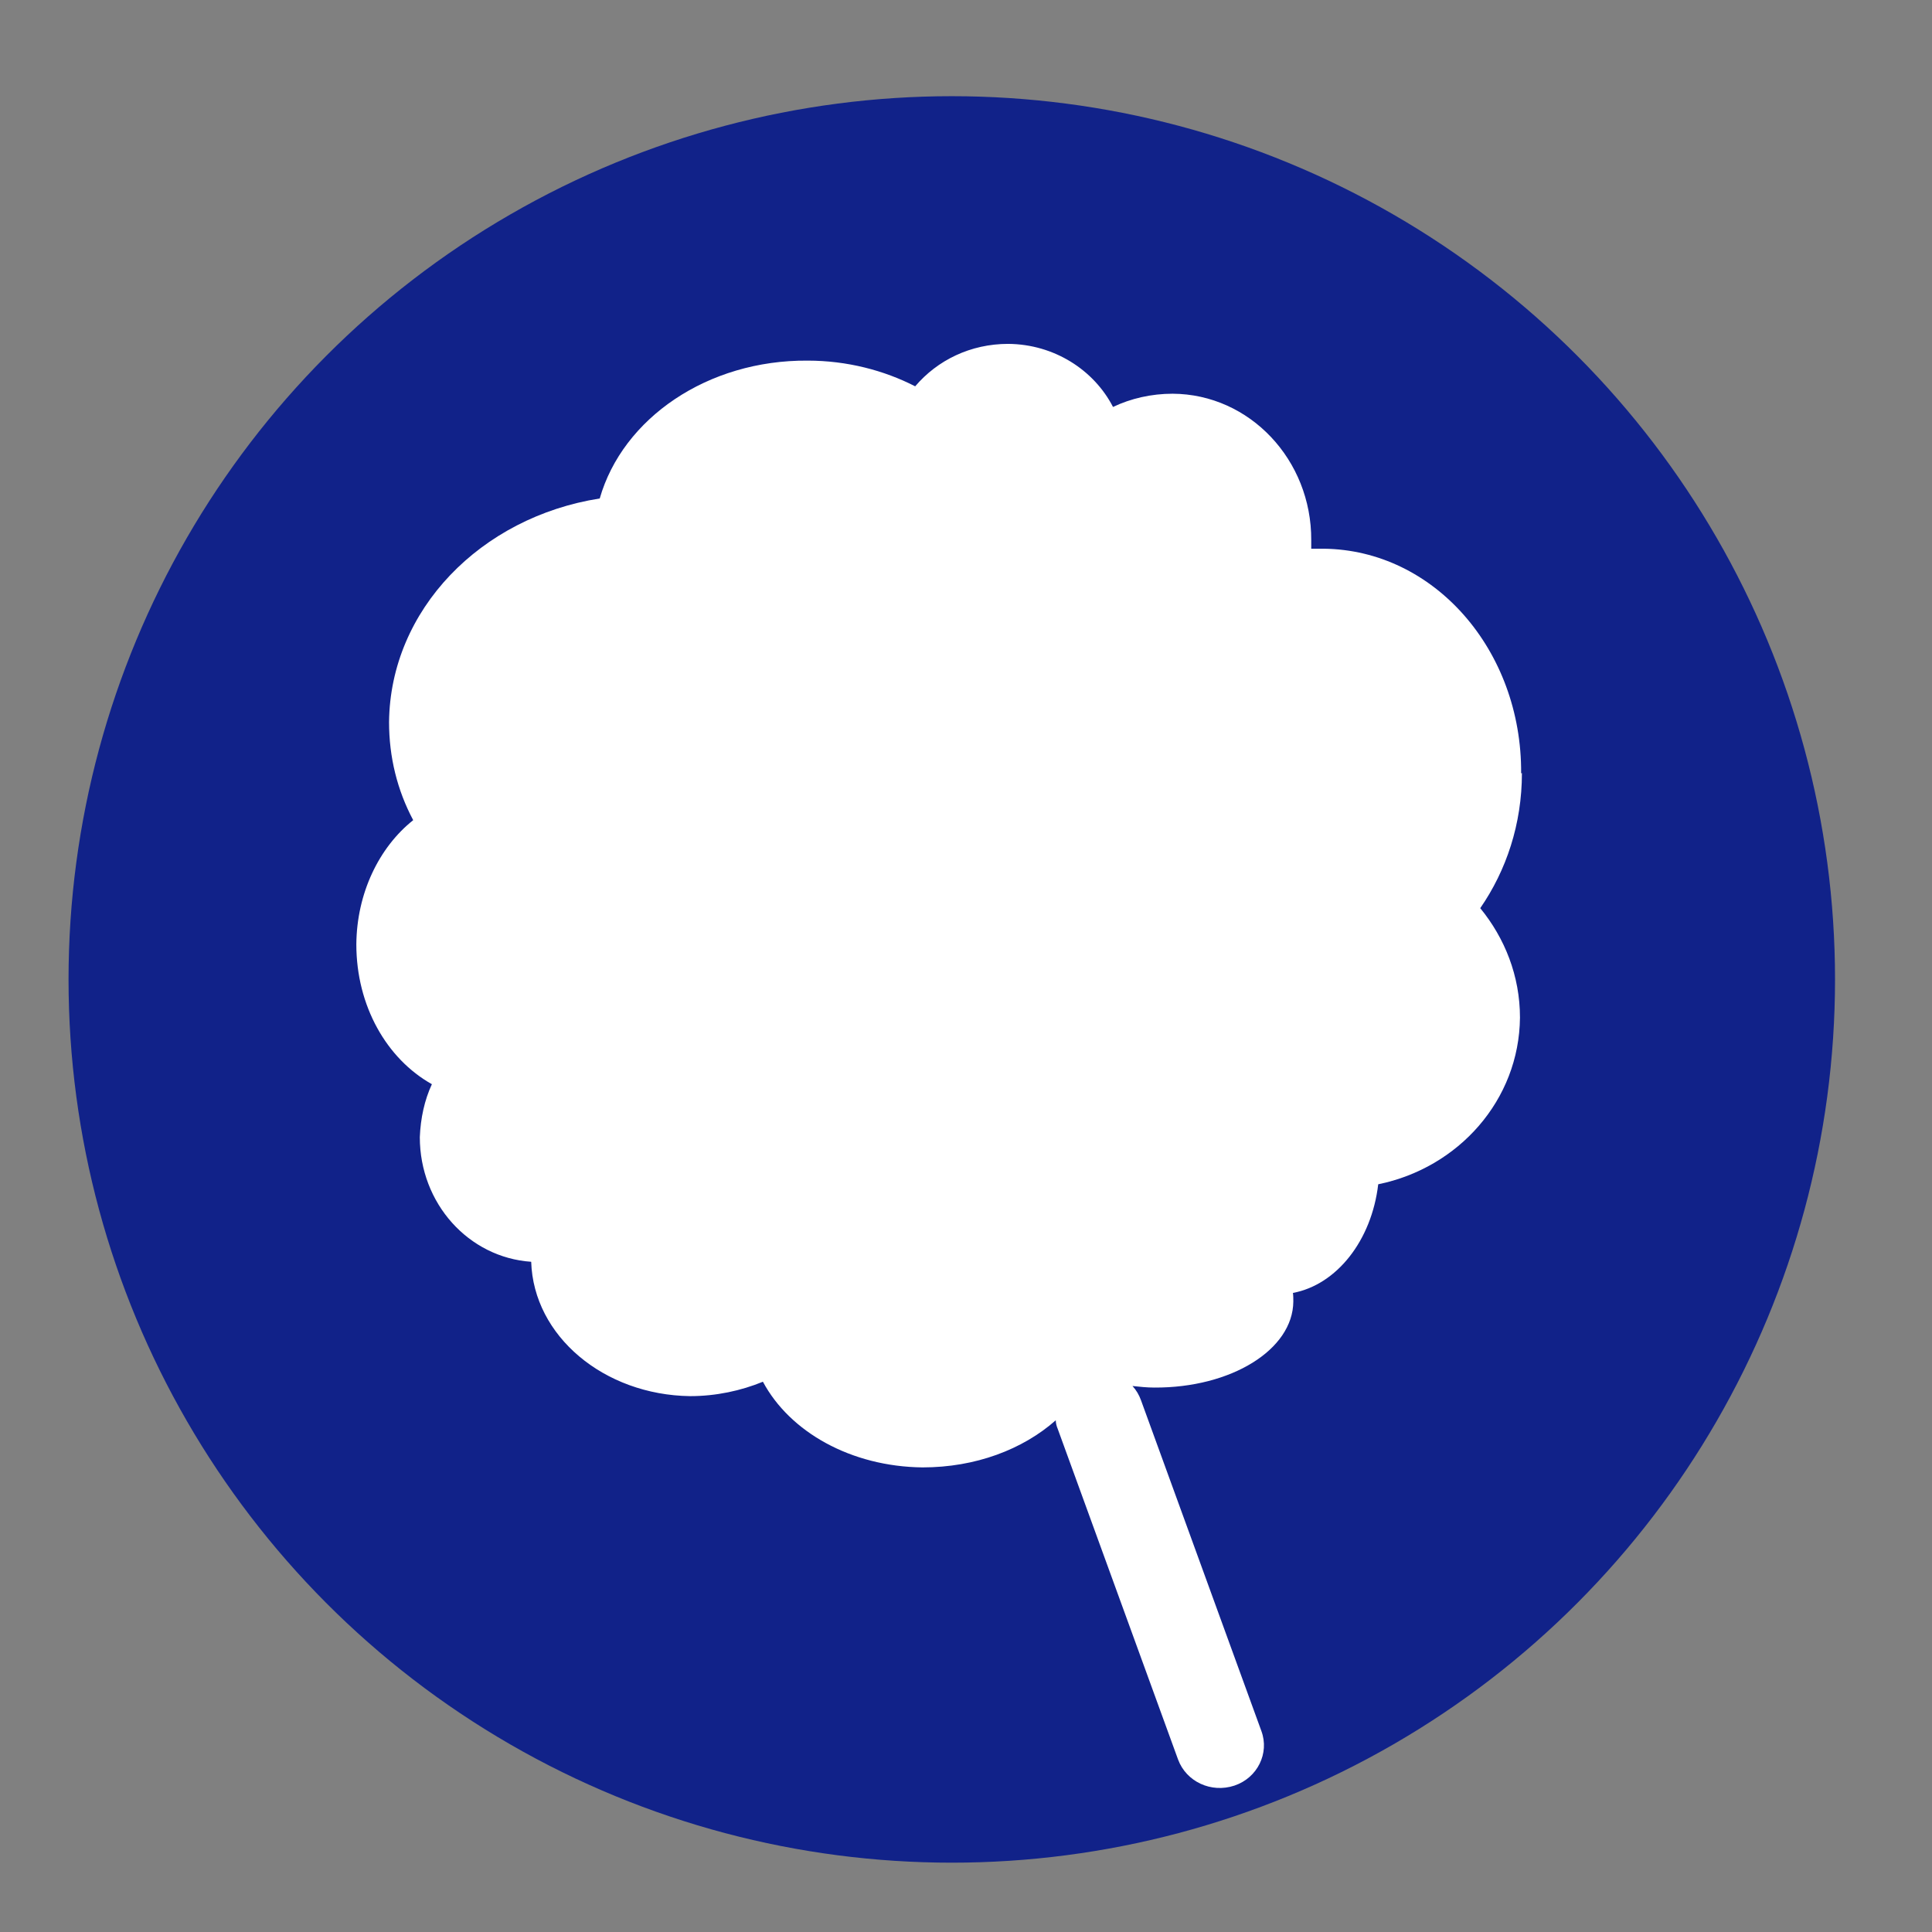 <?xml version="1.0" encoding="UTF-8"?>
<svg xmlns="http://www.w3.org/2000/svg" id="_レイヤー_1" data-name=" レイヤー 1" version="1.1" viewBox="0 0 496.1 496.1">
  <rect x="0" y="0" width="496.1" height="496.1" fill="#808080" stroke="none"/>
  <defs>
    <style>
      .cls-1 {
        fill: #112289;
      }

      .cls-1, .cls-2 {
        stroke-width: 0px;
      }

      .cls-2 {
        fill: #fff;
      }
    </style>
  </defs>
  <circle class="cls-1" cx="244.4" cy="251.5" r="226.8"></circle>
  <path class="cls-2" d="M390.6,198.6c.2-31.7-22.4-57.4-50.7-57.7h-3.2v-2.2c.1-20.6-15.8-37.5-35.6-37.6-5.4,0-10.7,1.2-15.3,3.4-4.9-9.5-15.1-16.1-26.9-16.2-9.7,0-18.2,4.2-23.9,10.9-8-4.1-17.5-6.6-27.6-6.6-25.7-.2-47.5,14.8-53.4,35.4-30.6,4.8-53.8,28.6-54.1,57.4,0,9,2.1,17.5,6.2,25.2-8.8,7-14.5,18.8-14.6,31.9,0,15.8,7.8,29.4,19.4,35.9-1.9,4.1-2.9,8.7-3.1,13.6,0,17,12.5,30.9,28.6,32,.6,19.1,18.7,34.2,40.8,34.5,6.7,0,13.1-1.4,18.7-3.7,6.9,12.9,22.6,21.8,41,22,13.6,0,25.7-4.6,34.2-12.1,0,.7.2,1.5.5,2.2l30.9,84.9c2.1,5.7,8.5,8.7,14.5,6.7,5.9-2,9-8.3,6.9-14l-30.9-84.9c-.5-1.4-1.2-2.6-2.2-3.7,1.9.2,3.7.4,5.6.4,19.7.1,35.6-9.7,35.7-22.1,0-.7,0-1.5-.1-2.2,11.2-2.1,20.2-13.4,21.9-27.9,20.6-4.2,36.2-21.6,36.4-42.8,0-10.7-3.9-20.4-10.2-28.1,6.7-9.7,10.7-21.6,10.7-34.7"></path>
</svg>
